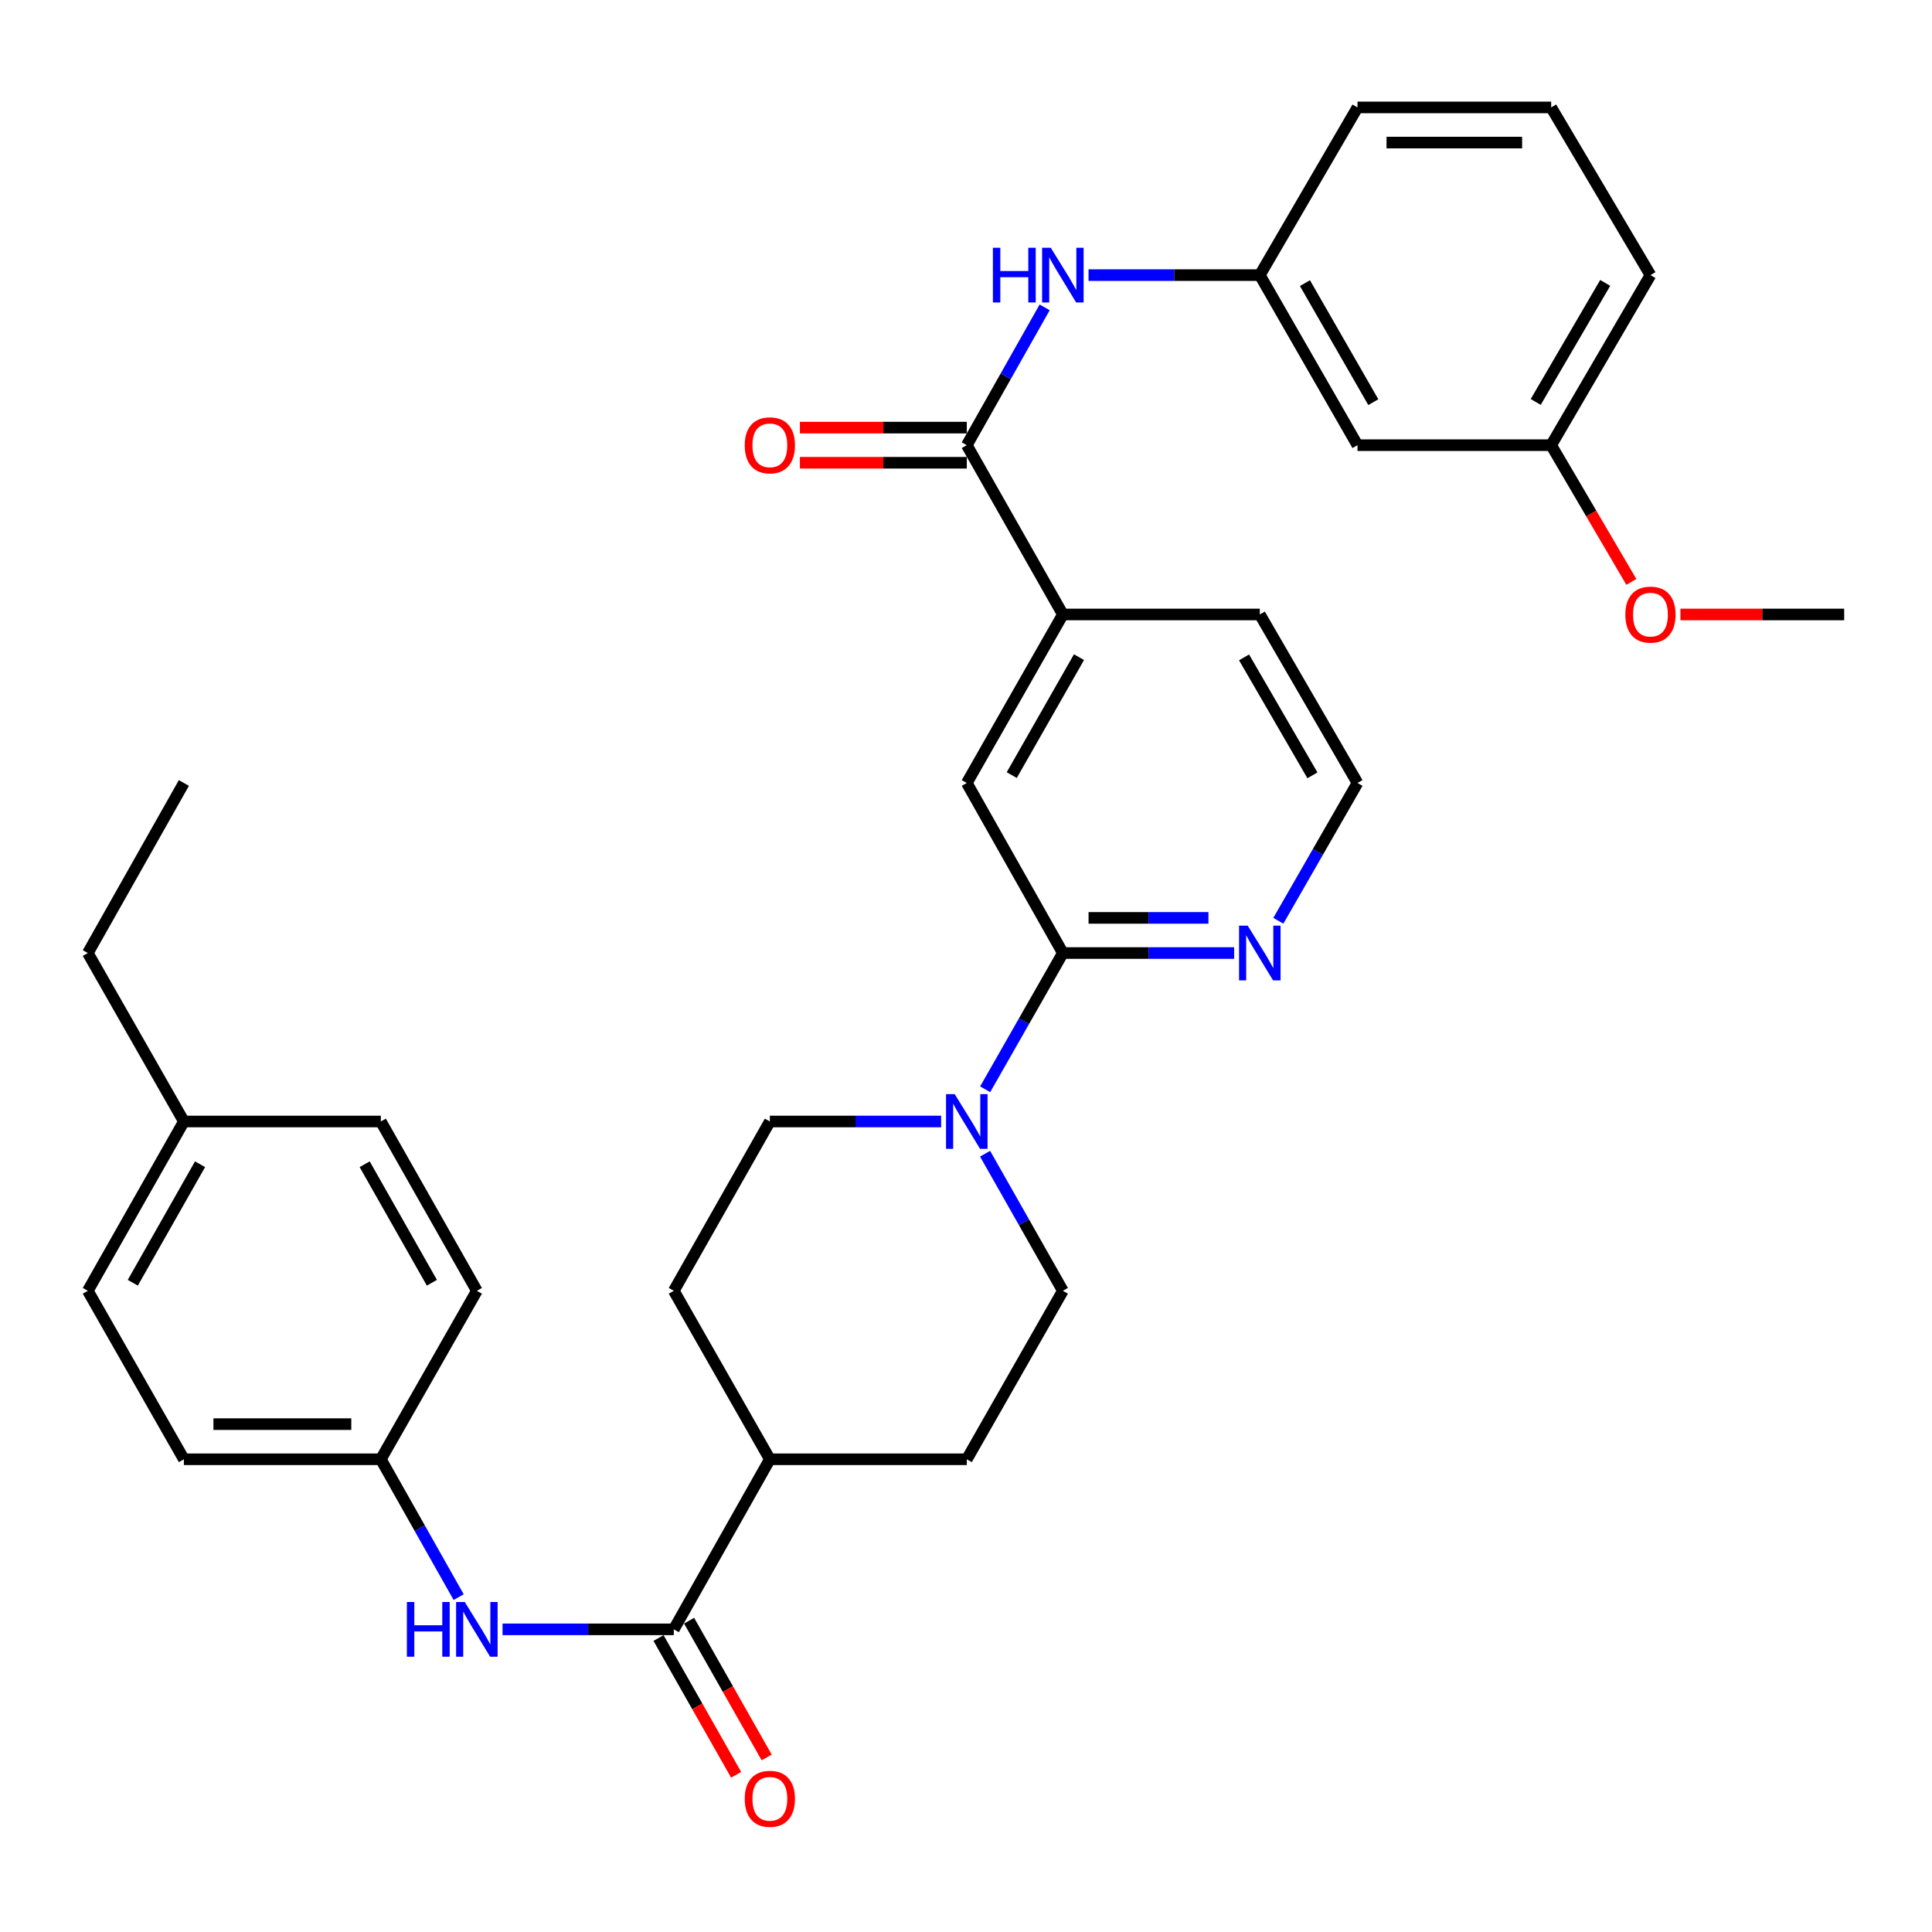 <?xml version='1.0' encoding='iso-8859-1'?>
<svg version='1.1' baseProfile='full'
              xmlns='http://www.w3.org/2000/svg'
                      xmlns:rdkit='http://www.rdkit.org/xml'
                      xmlns:xlink='http://www.w3.org/1999/xlink'
                  xml:space='preserve'
width='1000px' height='1000px' viewBox='0 0 1000 1000'>
<!-- END OF HEADER -->
<rect style='opacity:1.0;fill:#FFFFFF;stroke:none' width='1000' height='1000' x='0' y='0'> </rect>
<path class='bond-0' d='M 509.921,563.813 L 530.031,528.552' style='fill:none;fill-rule:evenodd;stroke:#0000FF;stroke-width:6px;stroke-linecap:butt;stroke-linejoin:miter;stroke-opacity:1' />
<path class='bond-0' d='M 530.031,528.552 L 550.14,493.291' style='fill:none;fill-rule:evenodd;stroke:#000000;stroke-width:6px;stroke-linecap:butt;stroke-linejoin:miter;stroke-opacity:1' />
<path class='bond-9' d='M 487.126,580.483 L 442.801,580.483' style='fill:none;fill-rule:evenodd;stroke:#0000FF;stroke-width:6px;stroke-linecap:butt;stroke-linejoin:miter;stroke-opacity:1' />
<path class='bond-9' d='M 442.801,580.483 L 398.477,580.483' style='fill:none;fill-rule:evenodd;stroke:#000000;stroke-width:6px;stroke-linecap:butt;stroke-linejoin:miter;stroke-opacity:1' />
<path class='bond-10' d='M 509.878,597.162 L 530.009,632.64' style='fill:none;fill-rule:evenodd;stroke:#0000FF;stroke-width:6px;stroke-linecap:butt;stroke-linejoin:miter;stroke-opacity:1' />
<path class='bond-10' d='M 530.009,632.64 L 550.14,668.119' style='fill:none;fill-rule:evenodd;stroke:#000000;stroke-width:6px;stroke-linecap:butt;stroke-linejoin:miter;stroke-opacity:1' />
<path class='bond-6' d='M 550.14,493.291 L 500.414,405.27' style='fill:none;fill-rule:evenodd;stroke:#000000;stroke-width:6px;stroke-linecap:butt;stroke-linejoin:miter;stroke-opacity:1' />
<path class='bond-7' d='M 550.14,493.291 L 594.465,493.291' style='fill:none;fill-rule:evenodd;stroke:#000000;stroke-width:6px;stroke-linecap:butt;stroke-linejoin:miter;stroke-opacity:1' />
<path class='bond-7' d='M 594.465,493.291 L 638.789,493.291' style='fill:none;fill-rule:evenodd;stroke:#0000FF;stroke-width:6px;stroke-linecap:butt;stroke-linejoin:miter;stroke-opacity:1' />
<path class='bond-7' d='M 563.437,475.099 L 594.465,475.099' style='fill:none;fill-rule:evenodd;stroke:#000000;stroke-width:6px;stroke-linecap:butt;stroke-linejoin:miter;stroke-opacity:1' />
<path class='bond-7' d='M 594.465,475.099 L 625.492,475.099' style='fill:none;fill-rule:evenodd;stroke:#0000FF;stroke-width:6px;stroke-linecap:butt;stroke-linejoin:miter;stroke-opacity:1' />
<path class='bond-1' d='M 500.414,230.422 L 550.14,318.048' style='fill:none;fill-rule:evenodd;stroke:#000000;stroke-width:6px;stroke-linecap:butt;stroke-linejoin:miter;stroke-opacity:1' />
<path class='bond-3' d='M 500.414,230.422 L 520.564,194.755' style='fill:none;fill-rule:evenodd;stroke:#000000;stroke-width:6px;stroke-linecap:butt;stroke-linejoin:miter;stroke-opacity:1' />
<path class='bond-3' d='M 520.564,194.755 L 540.713,159.089' style='fill:none;fill-rule:evenodd;stroke:#0000FF;stroke-width:6px;stroke-linecap:butt;stroke-linejoin:miter;stroke-opacity:1' />
<path class='bond-12' d='M 500.414,221.326 L 457.22,221.326' style='fill:none;fill-rule:evenodd;stroke:#000000;stroke-width:6px;stroke-linecap:butt;stroke-linejoin:miter;stroke-opacity:1' />
<path class='bond-12' d='M 457.22,221.326 L 414.025,221.326' style='fill:none;fill-rule:evenodd;stroke:#FF0000;stroke-width:6px;stroke-linecap:butt;stroke-linejoin:miter;stroke-opacity:1' />
<path class='bond-12' d='M 500.414,239.518 L 457.22,239.518' style='fill:none;fill-rule:evenodd;stroke:#000000;stroke-width:6px;stroke-linecap:butt;stroke-linejoin:miter;stroke-opacity:1' />
<path class='bond-12' d='M 457.22,239.518 L 414.025,239.518' style='fill:none;fill-rule:evenodd;stroke:#FF0000;stroke-width:6px;stroke-linecap:butt;stroke-linejoin:miter;stroke-opacity:1' />
<path class='bond-2' d='M 348.761,843.352 L 398.477,755.321' style='fill:none;fill-rule:evenodd;stroke:#000000;stroke-width:6px;stroke-linecap:butt;stroke-linejoin:miter;stroke-opacity:1' />
<path class='bond-4' d='M 348.761,843.352 L 304.436,843.352' style='fill:none;fill-rule:evenodd;stroke:#000000;stroke-width:6px;stroke-linecap:butt;stroke-linejoin:miter;stroke-opacity:1' />
<path class='bond-4' d='M 304.436,843.352 L 260.112,843.352' style='fill:none;fill-rule:evenodd;stroke:#0000FF;stroke-width:6px;stroke-linecap:butt;stroke-linejoin:miter;stroke-opacity:1' />
<path class='bond-13' d='M 340.85,847.84 L 360.931,883.234' style='fill:none;fill-rule:evenodd;stroke:#000000;stroke-width:6px;stroke-linecap:butt;stroke-linejoin:miter;stroke-opacity:1' />
<path class='bond-13' d='M 360.931,883.234 L 381.012,918.628' style='fill:none;fill-rule:evenodd;stroke:#FF0000;stroke-width:6px;stroke-linecap:butt;stroke-linejoin:miter;stroke-opacity:1' />
<path class='bond-13' d='M 356.673,838.863 L 376.754,874.257' style='fill:none;fill-rule:evenodd;stroke:#000000;stroke-width:6px;stroke-linecap:butt;stroke-linejoin:miter;stroke-opacity:1' />
<path class='bond-13' d='M 376.754,874.257 L 396.835,909.651' style='fill:none;fill-rule:evenodd;stroke:#FF0000;stroke-width:6px;stroke-linecap:butt;stroke-linejoin:miter;stroke-opacity:1' />
<path class='bond-11' d='M 563.429,142.401 L 607.753,142.401' style='fill:none;fill-rule:evenodd;stroke:#0000FF;stroke-width:6px;stroke-linecap:butt;stroke-linejoin:miter;stroke-opacity:1' />
<path class='bond-11' d='M 607.753,142.401 L 652.078,142.401' style='fill:none;fill-rule:evenodd;stroke:#000000;stroke-width:6px;stroke-linecap:butt;stroke-linejoin:miter;stroke-opacity:1' />
<path class='bond-17' d='M 237.401,826.664 L 217.26,790.993' style='fill:none;fill-rule:evenodd;stroke:#0000FF;stroke-width:6px;stroke-linecap:butt;stroke-linejoin:miter;stroke-opacity:1' />
<path class='bond-17' d='M 217.26,790.993 L 197.118,755.321' style='fill:none;fill-rule:evenodd;stroke:#000000;stroke-width:6px;stroke-linecap:butt;stroke-linejoin:miter;stroke-opacity:1' />
<path class='bond-5' d='M 550.14,318.048 L 500.414,405.27' style='fill:none;fill-rule:evenodd;stroke:#000000;stroke-width:6px;stroke-linecap:butt;stroke-linejoin:miter;stroke-opacity:1' />
<path class='bond-5' d='M 558.486,340.142 L 523.678,401.197' style='fill:none;fill-rule:evenodd;stroke:#000000;stroke-width:6px;stroke-linecap:butt;stroke-linejoin:miter;stroke-opacity:1' />
<path class='bond-34' d='M 550.14,318.048 L 652.078,318.048' style='fill:none;fill-rule:evenodd;stroke:#000000;stroke-width:6px;stroke-linecap:butt;stroke-linejoin:miter;stroke-opacity:1' />
<path class='bond-19' d='M 661.668,476.593 L 682.15,440.932' style='fill:none;fill-rule:evenodd;stroke:#0000FF;stroke-width:6px;stroke-linecap:butt;stroke-linejoin:miter;stroke-opacity:1' />
<path class='bond-19' d='M 682.15,440.932 L 702.632,405.27' style='fill:none;fill-rule:evenodd;stroke:#000000;stroke-width:6px;stroke-linecap:butt;stroke-linejoin:miter;stroke-opacity:1' />
<path class='bond-8' d='M 398.477,755.321 L 500.414,755.321' style='fill:none;fill-rule:evenodd;stroke:#000000;stroke-width:6px;stroke-linecap:butt;stroke-linejoin:miter;stroke-opacity:1' />
<path class='bond-33' d='M 398.477,755.321 L 348.761,668.119' style='fill:none;fill-rule:evenodd;stroke:#000000;stroke-width:6px;stroke-linecap:butt;stroke-linejoin:miter;stroke-opacity:1' />
<path class='bond-15' d='M 398.477,580.483 L 348.761,668.119' style='fill:none;fill-rule:evenodd;stroke:#000000;stroke-width:6px;stroke-linecap:butt;stroke-linejoin:miter;stroke-opacity:1' />
<path class='bond-16' d='M 550.14,668.119 L 500.414,755.321' style='fill:none;fill-rule:evenodd;stroke:#000000;stroke-width:6px;stroke-linecap:butt;stroke-linejoin:miter;stroke-opacity:1' />
<path class='bond-14' d='M 652.078,142.401 L 702.632,230.422' style='fill:none;fill-rule:evenodd;stroke:#000000;stroke-width:6px;stroke-linecap:butt;stroke-linejoin:miter;stroke-opacity:1' />
<path class='bond-14' d='M 675.436,146.544 L 710.825,208.158' style='fill:none;fill-rule:evenodd;stroke:#000000;stroke-width:6px;stroke-linecap:butt;stroke-linejoin:miter;stroke-opacity:1' />
<path class='bond-28' d='M 652.078,142.401 L 702.632,55.604' style='fill:none;fill-rule:evenodd;stroke:#000000;stroke-width:6px;stroke-linecap:butt;stroke-linejoin:miter;stroke-opacity:1' />
<path class='bond-18' d='M 702.632,230.422 L 802.882,230.422' style='fill:none;fill-rule:evenodd;stroke:#000000;stroke-width:6px;stroke-linecap:butt;stroke-linejoin:miter;stroke-opacity:1' />
<path class='bond-21' d='M 197.118,755.321 L 246.823,668.119' style='fill:none;fill-rule:evenodd;stroke:#000000;stroke-width:6px;stroke-linecap:butt;stroke-linejoin:miter;stroke-opacity:1' />
<path class='bond-22' d='M 197.118,755.321 L 95.18,755.321' style='fill:none;fill-rule:evenodd;stroke:#000000;stroke-width:6px;stroke-linecap:butt;stroke-linejoin:miter;stroke-opacity:1' />
<path class='bond-22' d='M 181.827,737.129 L 110.471,737.129' style='fill:none;fill-rule:evenodd;stroke:#000000;stroke-width:6px;stroke-linecap:butt;stroke-linejoin:miter;stroke-opacity:1' />
<path class='bond-25' d='M 802.882,230.422 L 823.635,265.805' style='fill:none;fill-rule:evenodd;stroke:#000000;stroke-width:6px;stroke-linecap:butt;stroke-linejoin:miter;stroke-opacity:1' />
<path class='bond-25' d='M 823.635,265.805 L 844.387,301.189' style='fill:none;fill-rule:evenodd;stroke:#FF0000;stroke-width:6px;stroke-linecap:butt;stroke-linejoin:miter;stroke-opacity:1' />
<path class='bond-36' d='M 802.882,230.422 L 854.275,142.401' style='fill:none;fill-rule:evenodd;stroke:#000000;stroke-width:6px;stroke-linecap:butt;stroke-linejoin:miter;stroke-opacity:1' />
<path class='bond-36' d='M 794.881,208.046 L 830.856,146.431' style='fill:none;fill-rule:evenodd;stroke:#000000;stroke-width:6px;stroke-linecap:butt;stroke-linejoin:miter;stroke-opacity:1' />
<path class='bond-26' d='M 702.632,405.27 L 652.078,318.048' style='fill:none;fill-rule:evenodd;stroke:#000000;stroke-width:6px;stroke-linecap:butt;stroke-linejoin:miter;stroke-opacity:1' />
<path class='bond-26' d='M 679.309,401.31 L 643.921,340.254' style='fill:none;fill-rule:evenodd;stroke:#000000;stroke-width:6px;stroke-linecap:butt;stroke-linejoin:miter;stroke-opacity:1' />
<path class='bond-20' d='M 95.18,580.483 L 45.455,668.119' style='fill:none;fill-rule:evenodd;stroke:#000000;stroke-width:6px;stroke-linecap:butt;stroke-linejoin:miter;stroke-opacity:1' />
<path class='bond-20' d='M 103.544,602.606 L 68.736,663.952' style='fill:none;fill-rule:evenodd;stroke:#000000;stroke-width:6px;stroke-linecap:butt;stroke-linejoin:miter;stroke-opacity:1' />
<path class='bond-30' d='M 95.18,580.483 L 45.455,493.291' style='fill:none;fill-rule:evenodd;stroke:#000000;stroke-width:6px;stroke-linecap:butt;stroke-linejoin:miter;stroke-opacity:1' />
<path class='bond-35' d='M 95.18,580.483 L 197.118,580.483' style='fill:none;fill-rule:evenodd;stroke:#000000;stroke-width:6px;stroke-linecap:butt;stroke-linejoin:miter;stroke-opacity:1' />
<path class='bond-23' d='M 246.823,668.119 L 197.118,580.483' style='fill:none;fill-rule:evenodd;stroke:#000000;stroke-width:6px;stroke-linecap:butt;stroke-linejoin:miter;stroke-opacity:1' />
<path class='bond-23' d='M 223.543,663.949 L 188.749,602.603' style='fill:none;fill-rule:evenodd;stroke:#000000;stroke-width:6px;stroke-linecap:butt;stroke-linejoin:miter;stroke-opacity:1' />
<path class='bond-24' d='M 95.18,755.321 L 45.455,668.119' style='fill:none;fill-rule:evenodd;stroke:#000000;stroke-width:6px;stroke-linecap:butt;stroke-linejoin:miter;stroke-opacity:1' />
<path class='bond-31' d='M 869.782,318.048 L 912.164,318.048' style='fill:none;fill-rule:evenodd;stroke:#FF0000;stroke-width:6px;stroke-linecap:butt;stroke-linejoin:miter;stroke-opacity:1' />
<path class='bond-31' d='M 912.164,318.048 L 954.545,318.048' style='fill:none;fill-rule:evenodd;stroke:#000000;stroke-width:6px;stroke-linecap:butt;stroke-linejoin:miter;stroke-opacity:1' />
<path class='bond-27' d='M 802.882,55.604 L 702.632,55.604' style='fill:none;fill-rule:evenodd;stroke:#000000;stroke-width:6px;stroke-linecap:butt;stroke-linejoin:miter;stroke-opacity:1' />
<path class='bond-27' d='M 787.845,73.796 L 717.67,73.796' style='fill:none;fill-rule:evenodd;stroke:#000000;stroke-width:6px;stroke-linecap:butt;stroke-linejoin:miter;stroke-opacity:1' />
<path class='bond-29' d='M 802.882,55.604 L 854.275,142.401' style='fill:none;fill-rule:evenodd;stroke:#000000;stroke-width:6px;stroke-linecap:butt;stroke-linejoin:miter;stroke-opacity:1' />
<path class='bond-32' d='M 45.455,493.291 L 95.18,405.27' style='fill:none;fill-rule:evenodd;stroke:#000000;stroke-width:6px;stroke-linecap:butt;stroke-linejoin:miter;stroke-opacity:1' />
<path  class='atom-0' d='M 494.154 566.323
L 503.434 581.323
Q 504.354 582.803, 505.834 585.483
Q 507.314 588.163, 507.394 588.323
L 507.394 566.323
L 511.154 566.323
L 511.154 594.643
L 507.274 594.643
L 497.314 578.243
Q 496.154 576.323, 494.914 574.123
Q 493.714 571.923, 493.354 571.243
L 493.354 594.643
L 489.674 594.643
L 489.674 566.323
L 494.154 566.323
' fill='#0000FF'/>
<path  class='atom-4' d='M 513.92 128.241
L 517.76 128.241
L 517.76 140.281
L 532.24 140.281
L 532.24 128.241
L 536.08 128.241
L 536.08 156.561
L 532.24 156.561
L 532.24 143.481
L 517.76 143.481
L 517.76 156.561
L 513.92 156.561
L 513.92 128.241
' fill='#0000FF'/>
<path  class='atom-4' d='M 543.88 128.241
L 553.16 143.241
Q 554.08 144.721, 555.56 147.401
Q 557.04 150.081, 557.12 150.241
L 557.12 128.241
L 560.88 128.241
L 560.88 156.561
L 557 156.561
L 547.04 140.161
Q 545.88 138.241, 544.64 136.041
Q 543.44 133.841, 543.08 133.161
L 543.08 156.561
L 539.4 156.561
L 539.4 128.241
L 543.88 128.241
' fill='#0000FF'/>
<path  class='atom-5' d='M 210.603 829.192
L 214.443 829.192
L 214.443 841.232
L 228.923 841.232
L 228.923 829.192
L 232.763 829.192
L 232.763 857.512
L 228.923 857.512
L 228.923 844.432
L 214.443 844.432
L 214.443 857.512
L 210.603 857.512
L 210.603 829.192
' fill='#0000FF'/>
<path  class='atom-5' d='M 240.563 829.192
L 249.843 844.192
Q 250.763 845.672, 252.243 848.352
Q 253.723 851.032, 253.803 851.192
L 253.803 829.192
L 257.563 829.192
L 257.563 857.512
L 253.683 857.512
L 243.723 841.112
Q 242.563 839.192, 241.323 836.992
Q 240.123 834.792, 239.763 834.112
L 239.763 857.512
L 236.083 857.512
L 236.083 829.192
L 240.563 829.192
' fill='#0000FF'/>
<path  class='atom-8' d='M 645.818 479.131
L 655.098 494.131
Q 656.018 495.611, 657.498 498.291
Q 658.978 500.971, 659.058 501.131
L 659.058 479.131
L 662.818 479.131
L 662.818 507.451
L 658.938 507.451
L 648.978 491.051
Q 647.818 489.131, 646.578 486.931
Q 645.378 484.731, 645.018 484.051
L 645.018 507.451
L 641.338 507.451
L 641.338 479.131
L 645.818 479.131
' fill='#0000FF'/>
<path  class='atom-13' d='M 385.477 230.502
Q 385.477 223.702, 388.837 219.902
Q 392.197 216.102, 398.477 216.102
Q 404.757 216.102, 408.117 219.902
Q 411.477 223.702, 411.477 230.502
Q 411.477 237.382, 408.077 241.302
Q 404.677 245.182, 398.477 245.182
Q 392.237 245.182, 388.837 241.302
Q 385.477 237.422, 385.477 230.502
M 398.477 241.982
Q 402.797 241.982, 405.117 239.102
Q 407.477 236.182, 407.477 230.502
Q 407.477 224.942, 405.117 222.142
Q 402.797 219.302, 398.477 219.302
Q 394.157 219.302, 391.797 222.102
Q 389.477 224.902, 389.477 230.502
Q 389.477 236.222, 391.797 239.102
Q 394.157 241.982, 398.477 241.982
' fill='#FF0000'/>
<path  class='atom-14' d='M 385.477 931.058
Q 385.477 924.258, 388.837 920.458
Q 392.197 916.658, 398.477 916.658
Q 404.757 916.658, 408.117 920.458
Q 411.477 924.258, 411.477 931.058
Q 411.477 937.938, 408.077 941.858
Q 404.677 945.738, 398.477 945.738
Q 392.237 945.738, 388.837 941.858
Q 385.477 937.978, 385.477 931.058
M 398.477 942.538
Q 402.797 942.538, 405.117 939.658
Q 407.477 936.738, 407.477 931.058
Q 407.477 925.498, 405.117 922.698
Q 402.797 919.858, 398.477 919.858
Q 394.157 919.858, 391.797 922.658
Q 389.477 925.458, 389.477 931.058
Q 389.477 936.778, 391.797 939.658
Q 394.157 942.538, 398.477 942.538
' fill='#FF0000'/>
<path  class='atom-26' d='M 841.275 318.128
Q 841.275 311.328, 844.635 307.528
Q 847.995 303.728, 854.275 303.728
Q 860.555 303.728, 863.915 307.528
Q 867.275 311.328, 867.275 318.128
Q 867.275 325.008, 863.875 328.928
Q 860.475 332.808, 854.275 332.808
Q 848.035 332.808, 844.635 328.928
Q 841.275 325.048, 841.275 318.128
M 854.275 329.608
Q 858.595 329.608, 860.915 326.728
Q 863.275 323.808, 863.275 318.128
Q 863.275 312.568, 860.915 309.768
Q 858.595 306.928, 854.275 306.928
Q 849.955 306.928, 847.595 309.728
Q 845.275 312.528, 845.275 318.128
Q 845.275 323.848, 847.595 326.728
Q 849.955 329.608, 854.275 329.608
' fill='#FF0000'/>
</svg>
